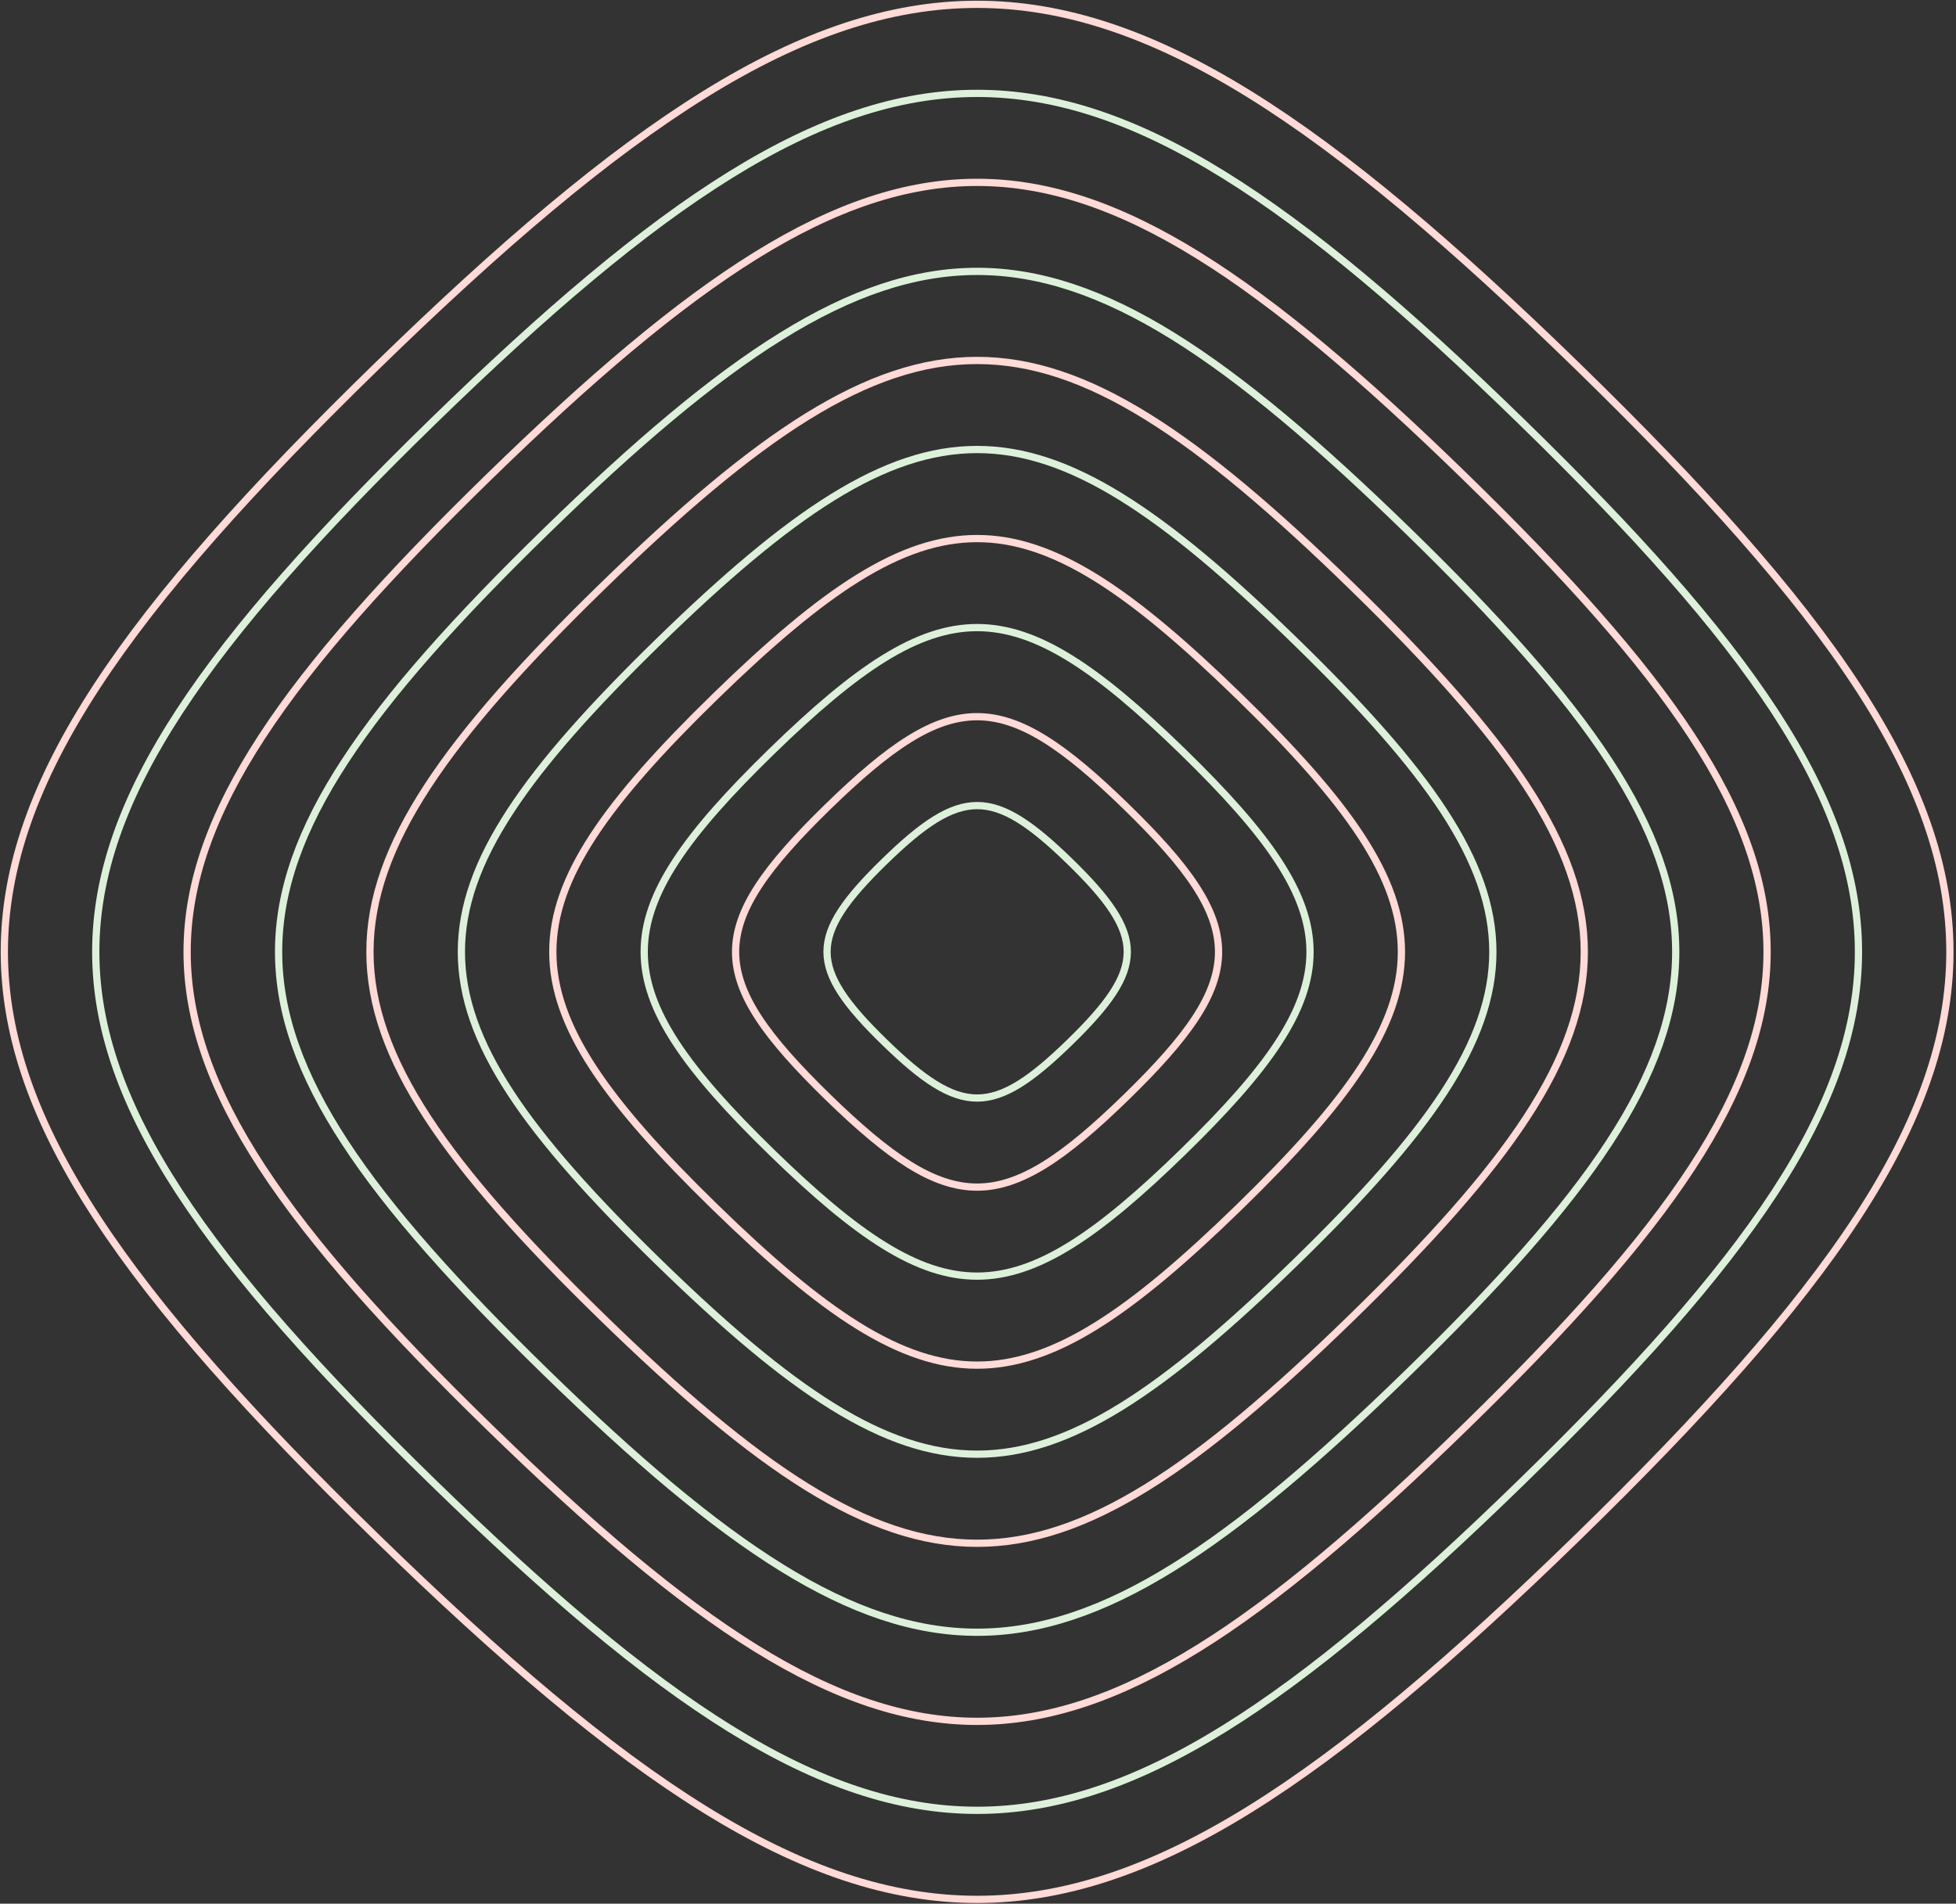 <?xml version="1.0" encoding="UTF-8"?> <svg xmlns="http://www.w3.org/2000/svg" width="452" height="440" viewBox="0 0 452 440" fill="none"><rect x="0" y="0" width="452" height="440" fill="#333333" stroke="none"/> <path d="M86.96 355.256C58.188 327.226 36.684 303.266 22.37 281.359C8.065 259.462 1 239.684 1 220C1 200.316 8.065 180.538 22.37 158.641C36.684 136.734 58.188 112.774 86.96 84.744C115.732 56.714 140.326 35.764 162.813 21.819C185.289 7.883 205.591 1 225.795 1C246 1 266.302 7.883 288.778 21.819C311.265 35.764 335.859 56.714 364.631 84.744C393.403 112.774 414.907 136.734 429.221 158.641C443.525 180.538 450.591 200.316 450.591 220C450.591 239.684 443.525 259.462 429.221 281.359C414.907 303.266 393.403 327.226 364.631 355.256C335.859 383.286 311.265 404.236 288.778 418.181C266.302 432.117 246 439 225.795 439C205.591 439 185.289 432.117 162.813 418.181C140.317 404.236 115.732 383.286 86.96 355.256Z" stroke="#FFDAD6" stroke-width="1.673"></path> <path d="M100.003 342.549C73.936 317.154 54.453 295.444 41.487 275.592C28.53 255.748 22.129 237.837 22.129 220C22.129 202.163 28.53 184.242 41.487 164.408C54.453 144.555 73.936 122.846 100.003 97.451C126.07 72.056 148.354 53.075 168.733 40.443C189.092 27.82 207.487 21.584 225.795 21.584C244.104 21.584 262.499 27.82 282.858 40.443C303.236 53.075 325.521 72.056 351.588 97.451C377.655 122.846 397.138 144.555 410.104 164.408C423.061 184.252 429.462 202.163 429.462 220C429.462 237.837 423.061 255.758 410.104 275.592C397.138 295.444 377.655 317.154 351.588 342.549C325.521 367.944 303.236 386.925 282.858 399.557C262.499 412.179 244.104 418.416 225.795 418.416C207.487 418.416 189.092 412.179 168.733 399.557C148.354 386.925 126.07 367.944 100.003 342.549Z" stroke="#DDF1DA" stroke-width="1.673"></path> <path d="M113.046 329.842C89.684 307.082 72.223 287.623 60.594 269.833C48.976 252.053 43.239 235.989 43.239 219.999C43.239 204.01 48.976 187.956 60.594 170.166C72.213 152.376 89.684 132.917 113.046 110.157C136.409 87.397 156.383 70.386 174.643 59.057C192.894 47.739 209.383 42.149 225.796 42.149C242.208 42.149 258.688 47.739 276.938 59.057C295.199 70.377 315.173 87.397 338.535 110.157C361.897 132.917 379.359 152.376 390.987 170.166C402.606 187.946 408.343 204.01 408.343 219.999C408.343 235.989 402.606 252.043 390.987 269.833C379.368 287.623 361.897 307.082 338.535 329.842C315.173 352.602 295.199 369.613 276.938 380.941C258.688 392.26 242.198 397.85 225.796 397.85C209.383 397.85 192.904 392.26 174.643 380.941C156.383 369.613 136.418 352.602 113.046 329.842Z" stroke="#FFDAD6" stroke-width="1.673"></path> <path d="M126.099 317.125C105.442 297 89.992 279.792 79.721 264.056C69.451 248.33 64.378 234.132 64.378 219.99C64.378 205.848 69.451 191.65 79.721 175.923C90.002 160.188 105.442 142.989 126.099 122.854C146.757 102.72 164.42 87.678 180.573 77.672C196.716 67.666 211.289 62.724 225.805 62.724C240.321 62.724 254.895 67.666 271.038 77.672C287.19 87.688 304.844 102.73 325.511 122.854C346.168 142.979 361.618 160.188 371.889 175.923C382.16 191.65 387.233 205.848 387.233 219.99C387.233 234.132 382.16 248.33 371.889 264.056C361.609 279.792 346.168 296.991 325.511 317.125C304.854 337.25 287.19 352.301 271.038 362.307C254.895 372.314 240.321 377.256 225.805 377.256C211.289 377.256 196.716 372.314 180.573 362.307C164.42 352.301 146.757 337.259 126.099 317.125Z" stroke="#DDF1DA" stroke-width="1.673"></path> <path d="M139.142 304.42C121.19 286.93 107.762 271.973 98.829 258.3C89.906 244.636 85.487 232.286 85.487 220.001C85.487 207.716 89.896 195.365 98.829 181.702C107.762 168.029 121.18 153.071 139.142 135.582C157.105 118.092 172.448 105.01 186.483 96.307C200.508 87.614 213.176 83.31 225.796 83.31C238.406 83.31 251.083 87.605 265.108 96.307C279.143 105.01 294.496 118.083 312.449 135.582C330.401 153.071 343.829 168.029 352.762 181.702C361.685 195.365 366.104 207.716 366.104 220.001C366.104 232.286 361.695 244.636 352.762 258.3C343.829 271.973 330.411 286.93 312.449 304.42C294.496 321.909 279.143 334.991 265.108 343.694C251.083 352.387 238.415 356.692 225.796 356.692C213.186 356.692 200.508 352.397 186.483 343.694C172.448 334.991 157.095 321.909 139.142 304.42Z" stroke="#FFDAD6" stroke-width="1.673"></path> <path d="M152.186 291.711C136.929 276.847 125.532 264.15 117.946 252.531C110.361 240.921 106.617 230.437 106.617 219.999C106.617 209.562 110.361 199.077 117.946 187.467C125.532 175.848 136.939 163.151 152.186 148.287C167.434 133.423 180.477 122.32 192.403 114.93C204.32 107.54 215.082 103.892 225.796 103.892C236.51 103.892 247.272 107.54 259.189 114.93C271.115 122.32 284.149 133.432 299.406 148.287C314.663 163.151 326.06 175.848 333.645 187.467C341.231 199.077 344.975 209.562 344.975 219.999C344.975 230.437 341.231 240.921 333.645 252.531C326.06 264.15 314.653 276.847 299.406 291.711C284.149 306.575 271.115 317.678 259.189 325.068C247.272 332.458 236.51 336.106 225.796 336.106C215.082 336.106 204.32 332.458 192.403 325.068C180.477 317.678 167.443 306.566 152.186 291.711Z" stroke="#DDF1DA" stroke-width="1.673"></path> <path d="M165.239 278.995C152.686 266.766 143.311 256.319 137.063 246.763C130.826 237.207 127.745 228.589 127.745 219.999C127.745 211.409 130.826 202.781 137.063 193.235C143.311 183.679 152.686 173.232 165.239 161.003C177.791 148.775 188.514 139.641 198.323 133.554C208.122 127.478 216.978 124.477 225.796 124.477C234.613 124.477 243.469 127.478 253.268 133.554C263.077 139.641 273.8 148.775 286.353 161.003C298.905 173.232 308.281 183.679 314.528 193.235C320.766 202.791 323.846 211.409 323.846 219.999C323.846 228.589 320.766 237.217 314.528 246.763C308.29 256.319 298.905 266.766 286.353 278.995C273.8 291.223 263.077 300.357 253.268 306.444C243.469 312.52 234.613 315.521 225.796 315.521C216.978 315.521 208.122 312.52 198.323 306.444C188.514 300.367 177.781 291.223 165.239 278.995Z" stroke="#FFDAD6" stroke-width="1.673"></path> <path d="M178.282 266.289C168.435 256.696 161.08 248.5 156.181 240.997C151.291 233.504 148.865 226.734 148.865 220C148.865 213.267 151.281 206.496 156.181 199.003C161.08 191.501 168.435 183.305 178.282 173.711C188.129 164.118 196.542 156.953 204.243 152.18C211.934 147.416 218.884 145.053 225.796 145.053C232.707 145.053 239.657 147.407 247.348 152.18C255.049 156.953 263.462 164.118 273.31 173.711C283.157 183.305 290.511 191.501 295.411 199.003C300.301 206.496 302.727 213.267 302.727 220C302.727 226.734 300.311 233.504 295.411 240.997C290.511 248.5 283.157 256.696 273.31 266.289C263.462 275.883 255.049 283.047 247.348 287.821C239.657 292.585 232.707 294.948 225.796 294.948C218.884 294.948 211.934 292.594 204.243 287.821C196.542 283.047 188.129 275.883 178.282 266.289Z" stroke="#DDF1DA" stroke-width="1.673"></path> <path d="M191.325 253.582C184.183 246.624 178.84 240.679 175.288 235.239C171.736 229.8 169.984 224.896 169.984 220.01C169.984 215.124 171.736 210.21 175.288 204.78C178.84 199.341 184.183 193.396 191.325 186.437C198.468 179.479 204.571 174.274 210.154 170.814C215.737 167.353 220.771 165.647 225.786 165.647C230.801 165.647 235.845 167.353 241.419 170.814C247.002 174.274 253.105 179.479 260.247 186.437C267.39 193.396 272.732 199.341 276.284 204.78C279.836 210.219 281.588 215.124 281.588 220.01C281.588 224.896 279.836 229.81 276.284 235.239C272.732 240.679 267.39 246.624 260.247 253.582C253.105 260.541 247.002 265.745 241.419 269.206C235.836 272.666 230.801 274.373 225.786 274.373C220.771 274.373 215.727 272.666 210.154 269.206C204.58 265.736 198.468 260.541 191.325 253.582Z" stroke="#FFDAD6" stroke-width="1.673"></path> <path d="M204.378 240.865C199.941 236.542 196.62 232.847 194.415 229.462C192.211 226.086 191.114 223.029 191.114 219.99C191.114 216.952 192.201 213.904 194.415 210.519C196.62 207.143 199.941 203.439 204.378 199.115C208.816 194.792 212.608 191.557 216.083 189.409C219.549 187.262 222.687 186.193 225.806 186.193C228.924 186.193 232.053 187.252 235.528 189.409C238.993 191.557 242.795 194.792 247.233 199.115C251.671 203.439 254.992 207.133 257.196 210.519C259.4 213.895 260.498 216.952 260.498 219.99C260.498 223.029 259.41 226.077 257.196 229.462C254.992 232.838 251.671 236.542 247.233 240.865C242.795 245.189 239.003 248.424 235.528 250.571C232.062 252.719 228.924 253.788 225.806 253.788C222.687 253.788 219.558 252.728 216.083 250.571C212.608 248.424 208.816 245.189 204.378 240.865Z" stroke="#DDF1DA" stroke-width="1.673"></path> </svg> 